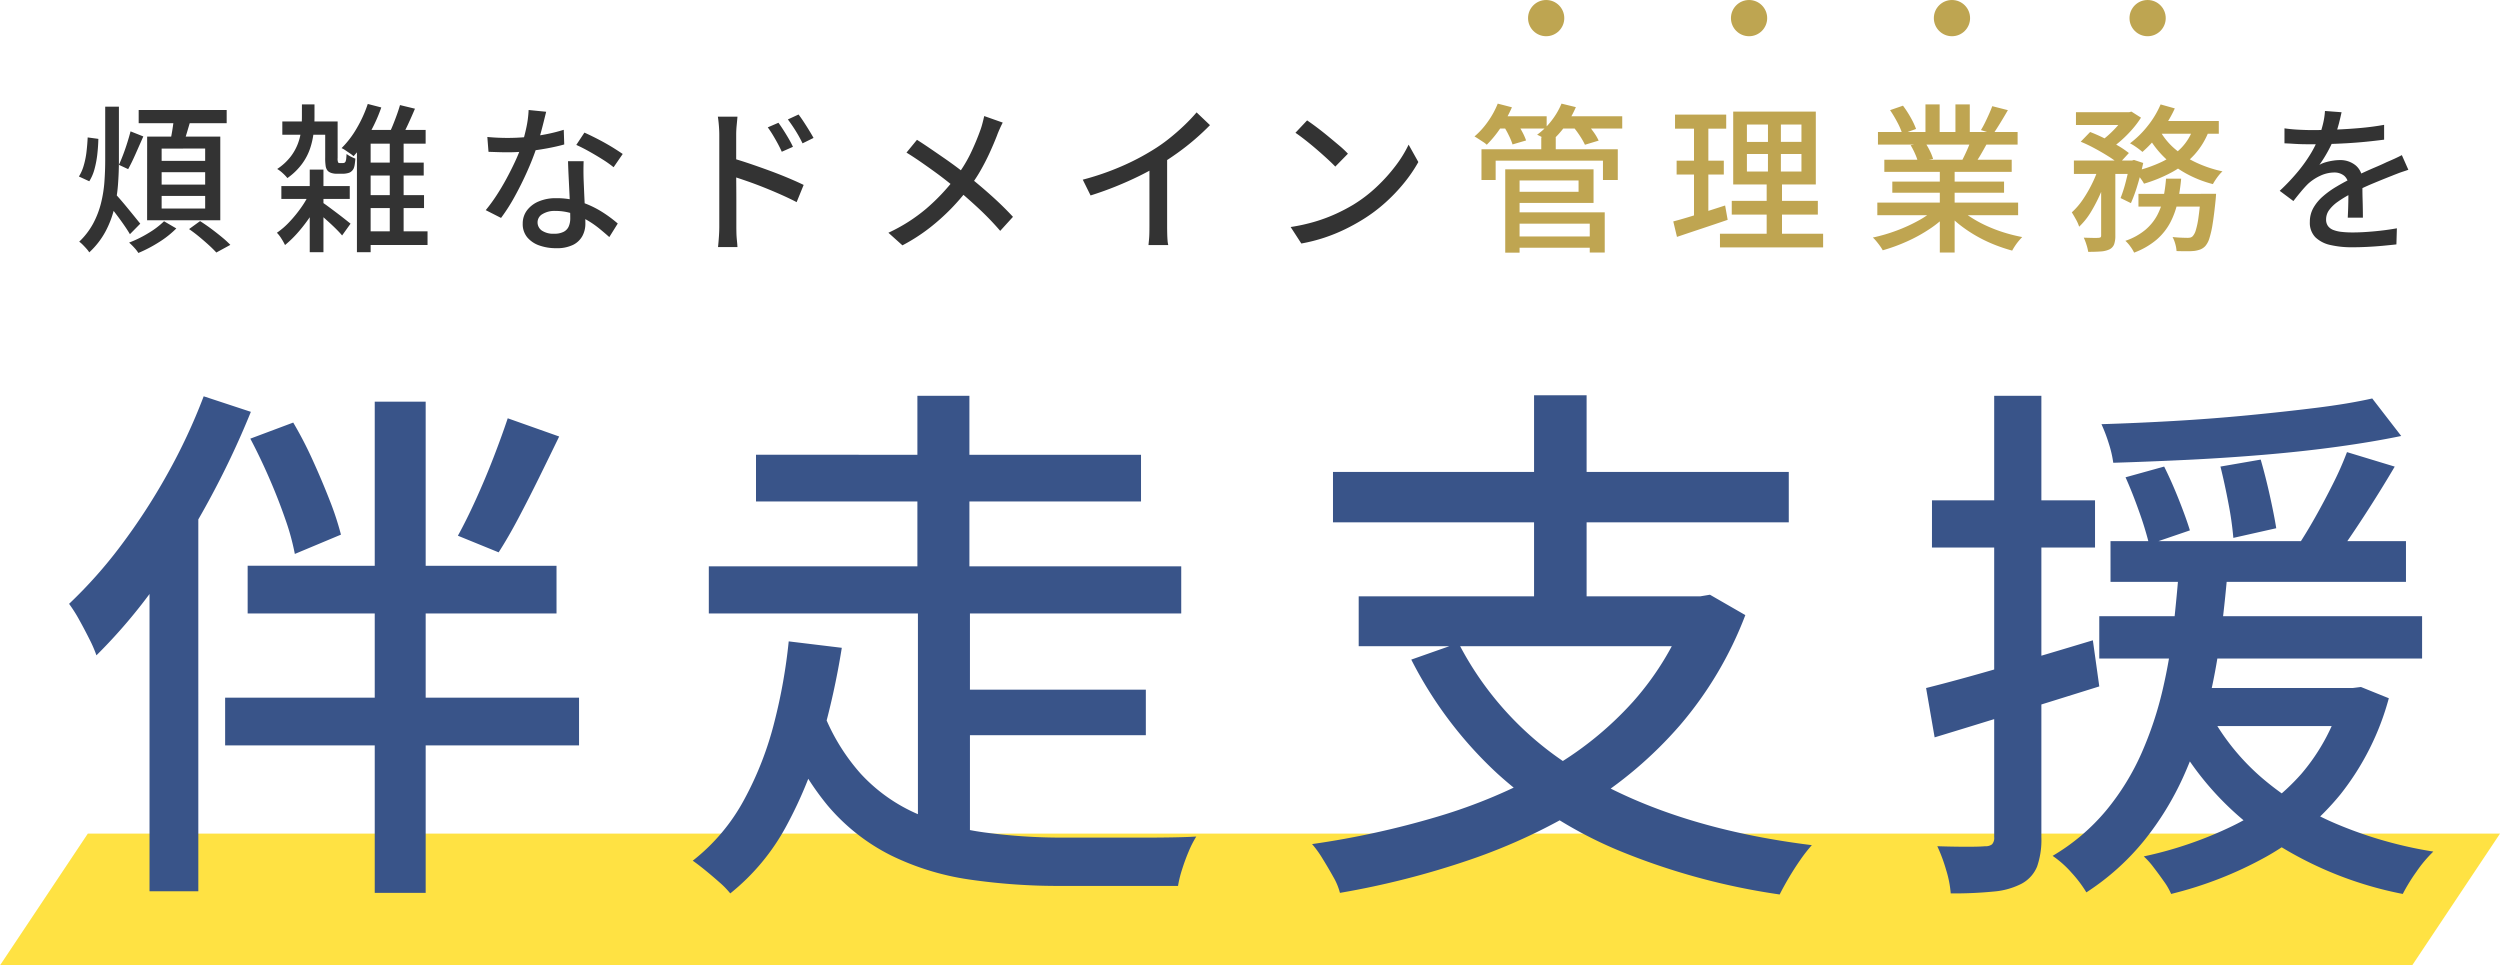 <svg xmlns="http://www.w3.org/2000/svg" xmlns:xlink="http://www.w3.org/1999/xlink" width="345" height="133.219" viewBox="0 0 345 133.219">
  <defs>
    <clipPath id="clip-path">
      <rect id="長方形_32460" data-name="長方形 32460" width="112" height="28" transform="translate(214 191)" fill="#fff" stroke="#707070" stroke-width="1"/>
    </clipPath>
    <clipPath id="clip-path-2">
      <rect id="長方形_32458" data-name="長方形 32458" width="194" height="28" transform="translate(20 191)" fill="#fff" stroke="#707070" stroke-width="1"/>
    </clipPath>
    <clipPath id="clip-path-3">
      <rect id="長方形_32459" data-name="長方形 32459" width="29" height="28" transform="translate(326 191)" fill="#fff" stroke="#707070" stroke-width="1"/>
    </clipPath>
  </defs>
  <g id="mv_text1_sp" transform="translate(12606 19505)">
    <g id="グループ_64727" data-name="グループ 64727" transform="translate(-12621 -19685)">
      <g id="マスクグループ_64176" data-name="マスクグループ 64176" clip-path="url(#clip-path)">
        <path id="パス_16548" data-name="パス 16548" d="M26.09,24.614l1.518-1.1q.77.484,1.551,1.067t1.474,1.155a13.407,13.407,0,0,1,1.155,1.056l-1.936,1.056q-.418-.462-1.034-1.023T27.5,25.681Q26.794,25.1,26.09,24.614ZM24.044,8.84l2.376.374q-.308,1.012-.616,2.057t-.572,1.771l-1.76-.418q.11-.528.231-1.2t.209-1.353Q24,9.39,24.044,8.84Zm-4.906-.66H31.282v1.826H19.138Zm3.168,8.58v1.716h6.006V16.76Zm0,3.278v1.738h6.006V20.038Zm0-6.534V15.2h6.006V13.5Zm-2-1.65H30.4V23.4H20.3ZM14.518,7.718H16.41v7.436q0,1.694-.132,3.388a20.373,20.373,0,0,1-.539,3.333,13.382,13.382,0,0,1-1.221,3.146,11.038,11.038,0,0,1-2.2,2.805,3.56,3.56,0,0,0-.385-.506q-.253-.286-.517-.55a3.734,3.734,0,0,0-.484-.418,10.055,10.055,0,0,0,1.925-2.508,12.231,12.231,0,0,0,1.078-2.794,17.39,17.39,0,0,0,.473-2.948q.11-1.5.11-2.97ZM12.1,11.964l1.474.2q-.022,1.034-.143,2.112a13.486,13.486,0,0,1-.385,2.046,6.15,6.15,0,0,1-.726,1.694l-1.43-.66a5.89,5.89,0,0,0,.66-1.5,11.212,11.212,0,0,0,.385-1.892Q12.054,12.954,12.1,11.964Zm5.918-.836,1.76.7L18.72,14.219q-.55,1.243-1.034,2.123l-1.276-.594q.286-.616.594-1.43t.572-1.661Q17.84,11.81,18.016,11.128Zm-2.134,8.6q.242.242.737.814T17.675,21.8q.561.682,1.023,1.254t.66.814l-1.43,1.452q-.264-.462-.7-1.1t-.935-1.309q-.5-.671-.957-1.254t-.77-.957Zm6.754,3.806,1.694.99a13.236,13.236,0,0,1-2.4,1.9,18.794,18.794,0,0,1-2.838,1.485,4.781,4.781,0,0,0-.583-.748,8.426,8.426,0,0,0-.693-.682,16.129,16.129,0,0,0,2.695-1.331A11.514,11.514,0,0,0,22.636,23.536ZM38.96,9.764H45.8V11.59H38.96Zm-.132,8.91h9.438v1.782H38.828Zm3.916-2.266h1.892V27.8H42.744Zm1.716,4.51q.286.176.836.583t1.177.88q.627.473,1.155.891l.748.594L47.21,25.494q-.286-.352-.781-.847t-1.067-1.012q-.572-.517-1.089-.979t-.869-.748ZM42.832,19.4l1.452.858a16.866,16.866,0,0,1-1.331,2.409,21.706,21.706,0,0,1-1.738,2.3,15.292,15.292,0,0,1-1.881,1.848,8.443,8.443,0,0,0-.495-.88,4.693,4.693,0,0,0-.627-.814,10.565,10.565,0,0,0,1.76-1.529,17.784,17.784,0,0,0,1.639-2.024A12.23,12.23,0,0,0,42.832,19.4ZM41.666,7.41H43.4V9.236a18.557,18.557,0,0,1-.121,2.068,10.779,10.779,0,0,1-.484,2.178,7.826,7.826,0,0,1-1.122,2.145,8.812,8.812,0,0,1-2.013,1.947,5.632,5.632,0,0,0-.638-.671,4.252,4.252,0,0,0-.77-.583A7.726,7.726,0,0,0,40.1,14.626a7.072,7.072,0,0,0,1.023-1.837,7.86,7.86,0,0,0,.44-1.859,16.36,16.36,0,0,0,.1-1.738Zm8.25,8.03h8.558v1.782H49.916Zm0,4.488h8.6V21.71h-8.6ZM50,24.922h9v1.892H50Zm.748-17.578,1.87.484a21.328,21.328,0,0,1-1.056,2.519,22.564,22.564,0,0,1-1.32,2.321,14.54,14.54,0,0,1-1.452,1.892,3.367,3.367,0,0,0-.484-.385l-.616-.418a3.828,3.828,0,0,0-.55-.319,13,13,0,0,0,2.09-2.739A17.405,17.405,0,0,0,50.752,7.344ZM55.2,7.5,57.264,8q-.462,1.1-.979,2.211t-.979,1.9l-1.716-.484q.308-.572.6-1.287t.561-1.463Q55.02,8.136,55.2,7.5ZM51.148,10.93h7.59v1.892h-7.59V27.8H49.256V11.722L50,10.93Zm2.64.88H55.7V25.494H53.788Zm-8.91-2.046h1.716V14.8a1.417,1.417,0,0,0,.066.616.293.293,0,0,0,.1.066.323.323,0,0,0,.121.022h.374a.781.781,0,0,0,.286-.044l.1-.1a.316.316,0,0,0,.077-.165,1.4,1.4,0,0,0,.066-.363q.022-.253.044-.583a3.4,3.4,0,0,0,.561.352,5.339,5.339,0,0,0,.649.286,7.274,7.274,0,0,1-.088.814,2.179,2.179,0,0,1-.154.572,1.222,1.222,0,0,1-.572.55,2.447,2.447,0,0,1-.418.11,2.585,2.585,0,0,1-.462.044h-.924a2.351,2.351,0,0,1-.627-.088,1.313,1.313,0,0,1-.539-.286,1.277,1.277,0,0,1-.3-.616,7.041,7.041,0,0,1-.077-1.254ZM67.252,11.9q.66.066,1.4.1t1.4.033q1.276,0,2.607-.121a26.587,26.587,0,0,0,2.64-.374,22.583,22.583,0,0,0,2.5-.627l.066,2.024q-1.012.286-2.31.528t-2.706.4a25.682,25.682,0,0,1-2.794.154q-.616,0-1.3-.022l-1.342-.044ZM75.37,8.422q-.132.55-.341,1.386t-.462,1.76q-.253.924-.517,1.782-.528,1.584-1.32,3.355t-1.716,3.443a24.718,24.718,0,0,1-1.87,2.926L67.032,22a22.035,22.035,0,0,0,1.474-2.013q.726-1.111,1.375-2.31t1.177-2.332q.528-1.133.858-2.079a23.806,23.806,0,0,0,.682-2.486,14.428,14.428,0,0,0,.352-2.6Zm5.17,6.82q-.022.682-.022,1.3t.022,1.276q.022.506.055,1.309t.077,1.7q.044.9.077,1.716t.033,1.32a3.569,3.569,0,0,1-.407,1.694,2.953,2.953,0,0,1-1.287,1.232,5.03,5.03,0,0,1-2.332.462,6.849,6.849,0,0,1-2.321-.374,3.794,3.794,0,0,1-1.672-1.122,2.845,2.845,0,0,1-.627-1.892,3,3,0,0,1,.583-1.826A3.878,3.878,0,0,1,74.336,20.8a5.953,5.953,0,0,1,2.4-.451,10.732,10.732,0,0,1,3.476.539,13.268,13.268,0,0,1,2.849,1.342,17.5,17.5,0,0,1,2.189,1.617l-1.166,1.87q-.638-.572-1.408-1.2a12.884,12.884,0,0,0-1.705-1.166,10.512,10.512,0,0,0-2.024-.891,7.5,7.5,0,0,0-2.321-.352,3.183,3.183,0,0,0-1.771.44,1.305,1.305,0,0,0-.671,1.122,1.369,1.369,0,0,0,.583,1.144,2.8,2.8,0,0,0,1.705.44,2.745,2.745,0,0,0,1.331-.275,1.51,1.51,0,0,0,.693-.759,2.823,2.823,0,0,0,.2-1.078q0-.572-.033-1.54t-.088-2.09q-.055-1.122-.11-2.255t-.077-2.013Zm4.136.836a15.393,15.393,0,0,0-1.54-1.089q-.924-.583-1.892-1.122T79.528,13L80.65,11.3q.594.264,1.342.638t1.5.792q.748.418,1.386.825t1.056.693ZM107.424,9.94q.308.418.682,1t.726,1.188q.352.6.594,1.133l-1.54.682q-.286-.638-.594-1.2t-.638-1.111q-.33-.55-.7-1.056ZM110.2,8.8q.308.4.682.968t.748,1.177q.374.605.638,1.089l-1.518.748q-.308-.638-.627-1.188t-.671-1.078q-.352-.528-.726-1.034ZM99.262,24.284V11.568q0-.528-.055-1.221T99.064,9.1h2.706q-.044.528-.11,1.2t-.066,1.265V15.9q0,1.32.011,2.651t.011,2.519v3.212q0,.33.011.836t.066,1.034q.055.528.077.946H99.086q.066-.594.121-1.386T99.262,24.284Zm1.848-9.438q1.078.308,2.409.759t2.706.957q1.375.506,2.6,1.023t2.079.935l-.968,2.376q-.924-.484-2.079-1t-2.365-1q-1.21-.484-2.343-.88t-2.035-.682Zm37.268-4.928q-.176.33-.418.869t-.374.913q-.418,1.078-1,2.354t-1.32,2.563A19.733,19.733,0,0,1,133.6,19.07a29.14,29.14,0,0,1-2.332,2.706,29.54,29.54,0,0,1-2.97,2.662,25.162,25.162,0,0,1-3.762,2.42L122.6,25.12a23.164,23.164,0,0,0,5.247-3.344,27.93,27.93,0,0,0,3.883-4.092,18.824,18.824,0,0,0,2.2-3.487,33.955,33.955,0,0,0,1.408-3.377q.132-.374.264-.891t.22-.913Zm-11.836,2.376q.836.528,1.771,1.166t1.892,1.3q.957.66,1.815,1.3t1.5,1.166q1.716,1.364,3.333,2.816t2.937,2.882l-1.76,1.936a39.132,39.132,0,0,0-2.893-3.014q-1.485-1.386-3.157-2.794-.594-.506-1.375-1.122t-1.694-1.276q-.913-.66-1.881-1.331t-1.936-1.265Zm22.88,5.5a36.629,36.629,0,0,0,5.335-1.837,33.091,33.091,0,0,0,4.257-2.211,21.893,21.893,0,0,0,2.277-1.584q1.111-.88,2.1-1.826A24.454,24.454,0,0,0,165.13,8.51l1.848,1.76q-.968.99-2.09,1.958t-2.365,1.859q-1.243.891-2.541,1.683-1.21.748-2.75,1.507t-3.256,1.452q-1.716.693-3.476,1.243Zm9.2-2.9,2.442-.638v9.966q0,.44.011.957t.044.957a3.818,3.818,0,0,0,.1.682h-2.728q.022-.242.066-.682t.055-.957q.011-.517.011-.957Zm21.758-5.28q.594.4,1.364.979t1.573,1.243q.8.66,1.529,1.276a12.719,12.719,0,0,1,1.166,1.1L184.27,15.99q-.418-.44-1.1-1.067t-1.463-1.3q-.781-.671-1.551-1.276t-1.386-1.023ZM178.11,24.328a24.941,24.941,0,0,0,3.41-.759,22.133,22.133,0,0,0,2.871-1.078,24.275,24.275,0,0,0,2.365-1.243A19.52,19.52,0,0,0,190,18.762a23.182,23.182,0,0,0,2.607-2.9,16.7,16.7,0,0,0,1.782-2.9l1.342,2.4a19.966,19.966,0,0,1-1.947,2.86,23.978,23.978,0,0,1-2.607,2.739,21.712,21.712,0,0,1-3.168,2.365,27.131,27.131,0,0,1-2.409,1.32,23.484,23.484,0,0,1-2.816,1.144,22.941,22.941,0,0,1-3.2.814Zm30.844,1.3h11.22v1.562h-11.22Zm3.74-13.684h2v2.552h-2Zm-8.25,1.65h18.81v4.246h-2.046V15.176H206.4v2.662h-1.958Zm4.422,2.772H219.91v4.642H208.866v-1.54h8.976V17.9h-8.976Zm.088,5.94h12.5v5.544h-2.068V23.866H208.954Zm-1.232-5.94h1.98V27.87h-1.98Zm-1.3-7.326h7.018v1.694h-7.018Zm8.712,0h8.734v1.694h-8.734ZM206.688,7.3l1.958.506a17.239,17.239,0,0,1-1.573,2.849,15.136,15.136,0,0,1-1.9,2.321,3.156,3.156,0,0,0-.495-.385l-.638-.418q-.319-.209-.561-.341a10.932,10.932,0,0,0,1.848-2.046A11.85,11.85,0,0,0,206.688,7.3Zm8.8,0,1.98.484a12.938,12.938,0,0,1-1.551,2.7,12.315,12.315,0,0,1-1.991,2.145,5.443,5.443,0,0,0-.528-.352q-.33-.2-.671-.385a6.42,6.42,0,0,0-.605-.3,9.505,9.505,0,0,0,1.969-1.914A10.132,10.132,0,0,0,215.488,7.3Zm-8.03,3.036,1.782-.484a11.1,11.1,0,0,1,.8,1.287,8.13,8.13,0,0,1,.561,1.243l-1.87.55a9.007,9.007,0,0,0-.517-1.254A11.365,11.365,0,0,0,207.458,10.336Zm9.548.044,1.826-.528q.506.572,1.023,1.287a7.163,7.163,0,0,1,.759,1.265l-1.892.572A9.954,9.954,0,0,0,218,11.711,13.362,13.362,0,0,0,217.006,10.38Zm24.068,3.872v2.42H248.6v-2.42Zm0-4.07v2.4H248.6v-2.4ZM239.182,8.4h11.4V18.454h-11.4Zm-.2,12.32h11.88v1.892h-11.88Zm-1.628,4.532H251.59v1.892H237.356Zm-6.2-16.434h7.062v1.936h-7.062Zm.22,6.358h6.512V17.09h-6.512Zm-.462,8.382q.924-.242,2.09-.594t2.464-.77l2.6-.836.352,1.98q-1.8.616-3.652,1.232t-3.344,1.122Zm2.86-13.97h1.98V23.162l-1.98.352Zm10.208-.374h1.782V17.6h.154V26.11H243.8V17.6h.176ZM259.07,20.962H278.5V22.7H259.07Zm.088-9.746H278.43v1.738H259.158Zm.88,3.828h17.578v1.672H260.038Zm1.1,3.014H276.56V19.6H261.138Zm6.556-2.2h2.046v11.99h-2.046Zm-1.98-8.448h1.958v4.62h-1.958Zm4.136,0h1.98v4.51h-1.98Zm-2.684,14.278,1.672.77a14.011,14.011,0,0,1-2.508,2.112,21.256,21.256,0,0,1-3.168,1.749,24.035,24.035,0,0,1-3.344,1.221,5.436,5.436,0,0,0-.385-.605q-.231-.319-.484-.627a5.017,5.017,0,0,0-.495-.528,23.372,23.372,0,0,0,3.3-.968,21.981,21.981,0,0,0,3.08-1.419A10.663,10.663,0,0,0,267.166,21.688Zm3.1-.044a11.2,11.2,0,0,0,1.683,1.32,16.948,16.948,0,0,0,2.145,1.177,20.087,20.087,0,0,0,2.431.935,22.589,22.589,0,0,0,2.541.638q-.22.22-.495.55a7.45,7.45,0,0,0-.506.682q-.231.352-.385.638a22.61,22.61,0,0,1-2.574-.869,19.466,19.466,0,0,1-2.453-1.2,18.915,18.915,0,0,1-2.2-1.485,11.827,11.827,0,0,1-1.793-1.727Zm4.664-13.992,2.156.55q-.506.88-1.045,1.76t-.979,1.518l-1.694-.528q.286-.462.572-1.045t.55-1.177Q274.756,8.136,274.932,7.652Zm-2.926,4.664,2.178.528q-.418.77-.836,1.485a13.73,13.73,0,0,1-.792,1.221l-1.738-.506q.308-.594.649-1.364T272.006,12.316ZM260.83,8.2l1.782-.616a14.192,14.192,0,0,1,1.056,1.628,10.529,10.529,0,0,1,.748,1.584l-1.892.682a9.314,9.314,0,0,0-.682-1.584A16.673,16.673,0,0,0,260.83,8.2Zm2.838,4.84,2-.352a8.383,8.383,0,0,1,.66,1.144,7.1,7.1,0,0,1,.44,1.1l-2.09.4a6.7,6.7,0,0,0-.4-1.111A9.282,9.282,0,0,0,263.668,13.042Zm22.814-4.554h7.37v1.76h-7.37Zm8.624,11.264h9.284v1.76h-9.284Zm-8.91-4.6h8.25V17H286.2Zm3.762.748h1.958v9.636a3.491,3.491,0,0,1-.165,1.177,1.321,1.321,0,0,1-.671.715,3.35,3.35,0,0,1-1.177.275q-.715.055-1.727.055a6.979,6.979,0,0,0-.242-.979,7.656,7.656,0,0,0-.374-.979q.682.022,1.254.033a7.877,7.877,0,0,0,.792-.011.62.62,0,0,0,.275-.077q.077-.055.077-.253Zm13.75,3.85h2.112l-.022.319q-.022.319-.044.539-.2,1.98-.407,3.267a13.525,13.525,0,0,1-.451,2.013,2.934,2.934,0,0,1-.572,1.078,1.941,1.941,0,0,1-.682.462,3.893,3.893,0,0,1-.814.2,9.88,9.88,0,0,1-1.045.044q-.649,0-1.419-.022a4.56,4.56,0,0,0-.176-.99,4.384,4.384,0,0,0-.374-.946q.66.066,1.221.088t.825.022a1.713,1.713,0,0,0,.429-.044.719.719,0,0,0,.319-.2,2.163,2.163,0,0,0,.418-.825,11.03,11.03,0,0,0,.363-1.749q.165-1.144.319-2.948Zm-4.8-2.09H301a26.36,26.36,0,0,1-.484,3.212,11.267,11.267,0,0,1-1.012,2.827,8.189,8.189,0,0,1-1.881,2.365,10.392,10.392,0,0,1-3.113,1.8,5.468,5.468,0,0,0-.528-.858,4.594,4.594,0,0,0-.682-.77,8.677,8.677,0,0,0,2.761-1.518,6.943,6.943,0,0,0,1.628-2,8.892,8.892,0,0,0,.847-2.376A21.519,21.519,0,0,0,298.912,17.662Zm-11.77-5.1,1.3-1.342q.924.352,1.925.847t1.914,1.034a12.348,12.348,0,0,1,1.507,1.023l-1.386,1.5a11.416,11.416,0,0,0-1.441-1.045q-.891-.561-1.892-1.1A19.544,19.544,0,0,0,287.142,12.558Zm6.776,2.6h.286l.286-.088,1.276.418q-.308,1.452-.759,2.959a21.265,21.265,0,0,1-.935,2.585l-1.43-.7a18.767,18.767,0,0,0,.726-2.277q.352-1.353.55-2.563Zm8.8-4.6,2.178.33a10.372,10.372,0,0,1-2.057,3.454,11.9,11.9,0,0,1-3.069,2.4,19.858,19.858,0,0,1-3.894,1.606,4.6,4.6,0,0,0-.341-.55q-.231-.33-.484-.649a4.263,4.263,0,0,0-.473-.517,18.4,18.4,0,0,0,3.685-1.265,9.368,9.368,0,0,0,2.783-1.98A7.3,7.3,0,0,0,302.718,10.556ZM298.164,7.41l1.958.55a16.372,16.372,0,0,1-1.254,2.266,20.112,20.112,0,0,1-1.551,2.057,16.437,16.437,0,0,1-1.661,1.683q-.2-.176-.506-.407t-.627-.44a5.877,5.877,0,0,0-.583-.341,13.313,13.313,0,0,0,2.431-2.387A12.687,12.687,0,0,0,298.164,7.41Zm-.088,3.652a9.419,9.419,0,0,0,2.046,2.475,12.724,12.724,0,0,0,2.959,1.9,16.79,16.79,0,0,0,3.619,1.21,4.683,4.683,0,0,0-.473.506q-.253.308-.473.638t-.374.616a15.861,15.861,0,0,1-3.74-1.485,13.81,13.81,0,0,1-3.058-2.3,13.1,13.1,0,0,1-2.244-2.992Zm-8.36,4.708,1.386.528a27.536,27.536,0,0,1-1.056,2.981,22.263,22.263,0,0,1-1.419,2.838,9.742,9.742,0,0,1-1.705,2.167,5.292,5.292,0,0,0-.44-1q-.308-.561-.572-.979a9.686,9.686,0,0,0,1.54-1.793,17.893,17.893,0,0,0,1.32-2.3A15.767,15.767,0,0,0,289.716,15.77Zm8.14-6.072h8.338v1.76H297.02Zm-4.51-1.21h.462l.33-.088,1.32.836a13.1,13.1,0,0,1-1.188,1.584,16.25,16.25,0,0,1-1.5,1.518,14.5,14.5,0,0,1-1.584,1.232,6.73,6.73,0,0,0-.671-.528q-.407-.286-.715-.484a11.919,11.919,0,0,0,1.386-1.122,15.067,15.067,0,0,0,1.254-1.32,8.991,8.991,0,0,0,.9-1.254Zm29.788,0q-.132.638-.363,1.551A18.357,18.357,0,0,1,322.1,12.1a17.043,17.043,0,0,1-.913,1.892,17.772,17.772,0,0,1-1.111,1.76,3.777,3.777,0,0,1,.869-.363,7.762,7.762,0,0,1,1.012-.22,6.4,6.4,0,0,1,.935-.077,3.334,3.334,0,0,1,2.222.759,2.7,2.7,0,0,1,.9,2.189v1.078q0,.638.022,1.342t.033,1.386q.011.682.011,1.188h-2.09q.022-.418.044-.979t.033-1.177q.011-.616.011-1.188V18.674a1.744,1.744,0,0,0-.594-1.43,2.138,2.138,0,0,0-1.342-.44,4.576,4.576,0,0,0-1.969.462,6.482,6.482,0,0,0-1.683,1.122q-.462.462-.957,1.056t-1.045,1.3L314.6,19.334a28.6,28.6,0,0,0,2.574-2.728,20.24,20.24,0,0,0,1.749-2.475A14.421,14.421,0,0,0,320.01,11.9a13.645,13.645,0,0,0,.572-1.837,10.032,10.032,0,0,0,.264-1.749Zm-7.876,2.222q.88.132,1.936.187t1.848.055q1.474,0,3.19-.066t3.465-.22q1.749-.154,3.311-.44v2.046q-1.166.154-2.486.286t-2.684.209q-1.364.077-2.618.11t-2.288.033q-.462,0-1.089-.011t-1.3-.055q-.671-.044-1.287-.066Zm17.094,5.72q-.308.11-.715.242t-.8.286q-.4.154-.726.286-1.122.44-2.607,1.056t-3.047,1.43a15.364,15.364,0,0,0-1.826,1.1,5.15,5.15,0,0,0-1.2,1.144,2.17,2.17,0,0,0-.429,1.3,1.5,1.5,0,0,0,.264.924,1.654,1.654,0,0,0,.737.539,4.539,4.539,0,0,0,1.144.264,13.317,13.317,0,0,0,1.507.077q1.32,0,2.992-.154t3.124-.418l-.066,2.222q-.792.088-1.848.187t-2.167.154q-1.111.055-2.1.055a13.107,13.107,0,0,1-2.97-.308,4.291,4.291,0,0,1-2.09-1.067,2.846,2.846,0,0,1-.77-2.123,3.864,3.864,0,0,1,.495-1.947,6.111,6.111,0,0,1,1.3-1.573,12.344,12.344,0,0,1,1.793-1.3q.99-.594,1.958-1.078,1.034-.55,1.925-.957t1.672-.737q.781-.33,1.463-.66.572-.242,1.078-.473t1.012-.495Z" transform="translate(15 187)" fill="#bfa551"/>
      </g>
      <g id="マスクグループ_64175" data-name="マスクグループ 64175" clip-path="url(#clip-path-2)">
        <path id="パス_16547" data-name="パス 16547" d="M26.09,24.614l1.518-1.1q.77.484,1.551,1.067t1.474,1.155a13.407,13.407,0,0,1,1.155,1.056l-1.936,1.056q-.418-.462-1.034-1.023T27.5,25.681Q26.794,25.1,26.09,24.614ZM24.044,8.84l2.376.374q-.308,1.012-.616,2.057t-.572,1.771l-1.76-.418q.11-.528.231-1.2t.209-1.353Q24,9.39,24.044,8.84Zm-4.906-.66H31.282v1.826H19.138Zm3.168,8.58v1.716h6.006V16.76Zm0,3.278v1.738h6.006V20.038Zm0-6.534V15.2h6.006V13.5Zm-2-1.65H30.4V23.4H20.3ZM14.518,7.718H16.41v7.436q0,1.694-.132,3.388a20.373,20.373,0,0,1-.539,3.333,13.382,13.382,0,0,1-1.221,3.146,11.038,11.038,0,0,1-2.2,2.805,3.56,3.56,0,0,0-.385-.506q-.253-.286-.517-.55a3.734,3.734,0,0,0-.484-.418,10.055,10.055,0,0,0,1.925-2.508,12.231,12.231,0,0,0,1.078-2.794,17.39,17.39,0,0,0,.473-2.948q.11-1.5.11-2.97ZM12.1,11.964l1.474.2q-.022,1.034-.143,2.112a13.486,13.486,0,0,1-.385,2.046,6.15,6.15,0,0,1-.726,1.694l-1.43-.66a5.89,5.89,0,0,0,.66-1.5,11.212,11.212,0,0,0,.385-1.892Q12.054,12.954,12.1,11.964Zm5.918-.836,1.76.7L18.72,14.219q-.55,1.243-1.034,2.123l-1.276-.594q.286-.616.594-1.43t.572-1.661Q17.84,11.81,18.016,11.128Zm-2.134,8.6q.242.242.737.814T17.675,21.8q.561.682,1.023,1.254t.66.814l-1.43,1.452q-.264-.462-.7-1.1t-.935-1.309q-.5-.671-.957-1.254t-.77-.957Zm6.754,3.806,1.694.99a13.236,13.236,0,0,1-2.4,1.9,18.794,18.794,0,0,1-2.838,1.485,4.781,4.781,0,0,0-.583-.748,8.426,8.426,0,0,0-.693-.682,16.129,16.129,0,0,0,2.695-1.331A11.514,11.514,0,0,0,22.636,23.536ZM38.96,9.764H45.8V11.59H38.96Zm-.132,8.91h9.438v1.782H38.828Zm3.916-2.266h1.892V27.8H42.744Zm1.716,4.51q.286.176.836.583t1.177.88q.627.473,1.155.891l.748.594L47.21,25.494q-.286-.352-.781-.847t-1.067-1.012q-.572-.517-1.089-.979t-.869-.748ZM42.832,19.4l1.452.858a16.866,16.866,0,0,1-1.331,2.409,21.706,21.706,0,0,1-1.738,2.3,15.292,15.292,0,0,1-1.881,1.848,8.443,8.443,0,0,0-.495-.88,4.693,4.693,0,0,0-.627-.814,10.565,10.565,0,0,0,1.76-1.529,17.784,17.784,0,0,0,1.639-2.024A12.23,12.23,0,0,0,42.832,19.4ZM41.666,7.41H43.4V9.236a18.557,18.557,0,0,1-.121,2.068,10.779,10.779,0,0,1-.484,2.178,7.826,7.826,0,0,1-1.122,2.145,8.812,8.812,0,0,1-2.013,1.947,5.632,5.632,0,0,0-.638-.671,4.252,4.252,0,0,0-.77-.583A7.726,7.726,0,0,0,40.1,14.626a7.072,7.072,0,0,0,1.023-1.837,7.86,7.86,0,0,0,.44-1.859,16.36,16.36,0,0,0,.1-1.738Zm8.25,8.03h8.558v1.782H49.916Zm0,4.488h8.6V21.71h-8.6ZM50,24.922h9v1.892H50Zm.748-17.578,1.87.484a21.328,21.328,0,0,1-1.056,2.519,22.564,22.564,0,0,1-1.32,2.321,14.54,14.54,0,0,1-1.452,1.892,3.367,3.367,0,0,0-.484-.385l-.616-.418a3.828,3.828,0,0,0-.55-.319,13,13,0,0,0,2.09-2.739A17.405,17.405,0,0,0,50.752,7.344ZM55.2,7.5,57.264,8q-.462,1.1-.979,2.211t-.979,1.9l-1.716-.484q.308-.572.6-1.287t.561-1.463Q55.02,8.136,55.2,7.5ZM51.148,10.93h7.59v1.892h-7.59V27.8H49.256V11.722L50,10.93Zm2.64.88H55.7V25.494H53.788Zm-8.91-2.046h1.716V14.8a1.417,1.417,0,0,0,.066.616.293.293,0,0,0,.1.066.323.323,0,0,0,.121.022h.374a.781.781,0,0,0,.286-.044l.1-.1a.316.316,0,0,0,.077-.165,1.4,1.4,0,0,0,.066-.363q.022-.253.044-.583a3.4,3.4,0,0,0,.561.352,5.339,5.339,0,0,0,.649.286,7.274,7.274,0,0,1-.088.814,2.179,2.179,0,0,1-.154.572,1.222,1.222,0,0,1-.572.55,2.447,2.447,0,0,1-.418.11,2.585,2.585,0,0,1-.462.044h-.924a2.351,2.351,0,0,1-.627-.088,1.313,1.313,0,0,1-.539-.286,1.277,1.277,0,0,1-.3-.616,7.041,7.041,0,0,1-.077-1.254ZM67.252,11.9q.66.066,1.4.1t1.4.033q1.276,0,2.607-.121a26.587,26.587,0,0,0,2.64-.374,22.583,22.583,0,0,0,2.5-.627l.066,2.024q-1.012.286-2.31.528t-2.706.4a25.682,25.682,0,0,1-2.794.154q-.616,0-1.3-.022l-1.342-.044ZM75.37,8.422q-.132.55-.341,1.386t-.462,1.76q-.253.924-.517,1.782-.528,1.584-1.32,3.355t-1.716,3.443a24.718,24.718,0,0,1-1.87,2.926L67.032,22a22.035,22.035,0,0,0,1.474-2.013q.726-1.111,1.375-2.31t1.177-2.332q.528-1.133.858-2.079a23.806,23.806,0,0,0,.682-2.486,14.428,14.428,0,0,0,.352-2.6Zm5.17,6.82q-.022.682-.022,1.3t.022,1.276q.022.506.055,1.309t.077,1.7q.044.9.077,1.716t.033,1.32a3.569,3.569,0,0,1-.407,1.694,2.953,2.953,0,0,1-1.287,1.232,5.03,5.03,0,0,1-2.332.462,6.849,6.849,0,0,1-2.321-.374,3.794,3.794,0,0,1-1.672-1.122,2.845,2.845,0,0,1-.627-1.892,3,3,0,0,1,.583-1.826A3.878,3.878,0,0,1,74.336,20.8a5.953,5.953,0,0,1,2.4-.451,10.732,10.732,0,0,1,3.476.539,13.268,13.268,0,0,1,2.849,1.342,17.5,17.5,0,0,1,2.189,1.617l-1.166,1.87q-.638-.572-1.408-1.2a12.884,12.884,0,0,0-1.705-1.166,10.512,10.512,0,0,0-2.024-.891,7.5,7.5,0,0,0-2.321-.352,3.183,3.183,0,0,0-1.771.44,1.305,1.305,0,0,0-.671,1.122,1.369,1.369,0,0,0,.583,1.144,2.8,2.8,0,0,0,1.705.44,2.745,2.745,0,0,0,1.331-.275,1.51,1.51,0,0,0,.693-.759,2.823,2.823,0,0,0,.2-1.078q0-.572-.033-1.54t-.088-2.09q-.055-1.122-.11-2.255t-.077-2.013Zm4.136.836a15.393,15.393,0,0,0-1.54-1.089q-.924-.583-1.892-1.122T79.528,13L80.65,11.3q.594.264,1.342.638t1.5.792q.748.418,1.386.825t1.056.693ZM107.424,9.94q.308.418.682,1t.726,1.188q.352.6.594,1.133l-1.54.682q-.286-.638-.594-1.2t-.638-1.111q-.33-.55-.7-1.056ZM110.2,8.8q.308.4.682.968t.748,1.177q.374.605.638,1.089l-1.518.748q-.308-.638-.627-1.188t-.671-1.078q-.352-.528-.726-1.034ZM99.262,24.284V11.568q0-.528-.055-1.221T99.064,9.1h2.706q-.044.528-.11,1.2t-.066,1.265V15.9q0,1.32.011,2.651t.011,2.519v3.212q0,.33.011.836t.066,1.034q.055.528.077.946H99.086q.066-.594.121-1.386T99.262,24.284Zm1.848-9.438q1.078.308,2.409.759t2.706.957q1.375.506,2.6,1.023t2.079.935l-.968,2.376q-.924-.484-2.079-1t-2.365-1q-1.21-.484-2.343-.88t-2.035-.682Zm37.268-4.928q-.176.33-.418.869t-.374.913q-.418,1.078-1,2.354t-1.32,2.563A19.733,19.733,0,0,1,133.6,19.07a29.14,29.14,0,0,1-2.332,2.706,29.54,29.54,0,0,1-2.97,2.662,25.162,25.162,0,0,1-3.762,2.42L122.6,25.12a23.164,23.164,0,0,0,5.247-3.344,27.93,27.93,0,0,0,3.883-4.092,18.824,18.824,0,0,0,2.2-3.487,33.955,33.955,0,0,0,1.408-3.377q.132-.374.264-.891t.22-.913Zm-11.836,2.376q.836.528,1.771,1.166t1.892,1.3q.957.66,1.815,1.3t1.5,1.166q1.716,1.364,3.333,2.816t2.937,2.882l-1.76,1.936a39.132,39.132,0,0,0-2.893-3.014q-1.485-1.386-3.157-2.794-.594-.506-1.375-1.122t-1.694-1.276q-.913-.66-1.881-1.331t-1.936-1.265Zm22.88,5.5a36.629,36.629,0,0,0,5.335-1.837,33.091,33.091,0,0,0,4.257-2.211,21.893,21.893,0,0,0,2.277-1.584q1.111-.88,2.1-1.826A24.454,24.454,0,0,0,165.13,8.51l1.848,1.76q-.968.99-2.09,1.958t-2.365,1.859q-1.243.891-2.541,1.683-1.21.748-2.75,1.507t-3.256,1.452q-1.716.693-3.476,1.243Zm9.2-2.9,2.442-.638v9.966q0,.44.011.957t.044.957a3.818,3.818,0,0,0,.1.682h-2.728q.022-.242.066-.682t.055-.957q.011-.517.011-.957Zm21.758-5.28q.594.4,1.364.979t1.573,1.243q.8.66,1.529,1.276a12.719,12.719,0,0,1,1.166,1.1L184.27,15.99q-.418-.44-1.1-1.067t-1.463-1.3q-.781-.671-1.551-1.276t-1.386-1.023ZM178.11,24.328a24.941,24.941,0,0,0,3.41-.759,22.133,22.133,0,0,0,2.871-1.078,24.275,24.275,0,0,0,2.365-1.243A19.52,19.52,0,0,0,190,18.762a23.182,23.182,0,0,0,2.607-2.9,16.7,16.7,0,0,0,1.782-2.9l1.342,2.4a19.966,19.966,0,0,1-1.947,2.86,23.978,23.978,0,0,1-2.607,2.739,21.712,21.712,0,0,1-3.168,2.365,27.131,27.131,0,0,1-2.409,1.32,23.484,23.484,0,0,1-2.816,1.144,22.941,22.941,0,0,1-3.2.814Zm30.844,1.3h11.22v1.562h-11.22Zm3.74-13.684h2v2.552h-2Zm-8.25,1.65h18.81v4.246h-2.046V15.176H206.4v2.662h-1.958Zm4.422,2.772H219.91v4.642H208.866v-1.54h8.976V17.9h-8.976Zm.088,5.94h12.5v5.544h-2.068V23.866H208.954Zm-1.232-5.94h1.98V27.87h-1.98Zm-1.3-7.326h7.018v1.694h-7.018Zm8.712,0h8.734v1.694h-8.734ZM206.688,7.3l1.958.506a17.239,17.239,0,0,1-1.573,2.849,15.136,15.136,0,0,1-1.9,2.321,3.156,3.156,0,0,0-.495-.385l-.638-.418q-.319-.209-.561-.341a10.932,10.932,0,0,0,1.848-2.046A11.85,11.85,0,0,0,206.688,7.3Zm8.8,0,1.98.484a12.938,12.938,0,0,1-1.551,2.7,12.315,12.315,0,0,1-1.991,2.145,5.443,5.443,0,0,0-.528-.352q-.33-.2-.671-.385a6.42,6.42,0,0,0-.605-.3,9.505,9.505,0,0,0,1.969-1.914A10.132,10.132,0,0,0,215.488,7.3Zm-8.03,3.036,1.782-.484a11.1,11.1,0,0,1,.8,1.287,8.13,8.13,0,0,1,.561,1.243l-1.87.55a9.007,9.007,0,0,0-.517-1.254A11.365,11.365,0,0,0,207.458,10.336Zm9.548.044,1.826-.528q.506.572,1.023,1.287a7.163,7.163,0,0,1,.759,1.265l-1.892.572A9.954,9.954,0,0,0,218,11.711,13.362,13.362,0,0,0,217.006,10.38Zm24.068,3.872v2.42H248.6v-2.42Zm0-4.07v2.4H248.6v-2.4ZM239.182,8.4h11.4V18.454h-11.4Zm-.2,12.32h11.88v1.892h-11.88Zm-1.628,4.532H251.59v1.892H237.356Zm-6.2-16.434h7.062v1.936h-7.062Zm.22,6.358h6.512V17.09h-6.512Zm-.462,8.382q.924-.242,2.09-.594t2.464-.77l2.6-.836.352,1.98q-1.8.616-3.652,1.232t-3.344,1.122Zm2.86-13.97h1.98V23.162l-1.98.352Zm10.208-.374h1.782V17.6h.154V26.11H243.8V17.6h.176ZM259.07,20.962H278.5V22.7H259.07Zm.088-9.746H278.43v1.738H259.158Zm.88,3.828h17.578v1.672H260.038Zm1.1,3.014H276.56V19.6H261.138Zm6.556-2.2h2.046v11.99h-2.046Zm-1.98-8.448h1.958v4.62h-1.958Zm4.136,0h1.98v4.51h-1.98Zm-2.684,14.278,1.672.77a14.011,14.011,0,0,1-2.508,2.112,21.256,21.256,0,0,1-3.168,1.749,24.035,24.035,0,0,1-3.344,1.221,5.436,5.436,0,0,0-.385-.605q-.231-.319-.484-.627a5.017,5.017,0,0,0-.495-.528,23.372,23.372,0,0,0,3.3-.968,21.981,21.981,0,0,0,3.08-1.419A10.663,10.663,0,0,0,267.166,21.688Zm3.1-.044a11.2,11.2,0,0,0,1.683,1.32,16.948,16.948,0,0,0,2.145,1.177,20.087,20.087,0,0,0,2.431.935,22.589,22.589,0,0,0,2.541.638q-.22.22-.495.55a7.45,7.45,0,0,0-.506.682q-.231.352-.385.638a22.61,22.61,0,0,1-2.574-.869,19.466,19.466,0,0,1-2.453-1.2,18.915,18.915,0,0,1-2.2-1.485,11.827,11.827,0,0,1-1.793-1.727Zm4.664-13.992,2.156.55q-.506.88-1.045,1.76t-.979,1.518l-1.694-.528q.286-.462.572-1.045t.55-1.177Q274.756,8.136,274.932,7.652Zm-2.926,4.664,2.178.528q-.418.77-.836,1.485a13.73,13.73,0,0,1-.792,1.221l-1.738-.506q.308-.594.649-1.364T272.006,12.316ZM260.83,8.2l1.782-.616a14.192,14.192,0,0,1,1.056,1.628,10.529,10.529,0,0,1,.748,1.584l-1.892.682a9.314,9.314,0,0,0-.682-1.584A16.673,16.673,0,0,0,260.83,8.2Zm2.838,4.84,2-.352a8.383,8.383,0,0,1,.66,1.144,7.1,7.1,0,0,1,.44,1.1l-2.09.4a6.7,6.7,0,0,0-.4-1.111A9.282,9.282,0,0,0,263.668,13.042Zm22.814-4.554h7.37v1.76h-7.37Zm8.624,11.264h9.284v1.76h-9.284Zm-8.91-4.6h8.25V17H286.2Zm3.762.748h1.958v9.636a3.491,3.491,0,0,1-.165,1.177,1.321,1.321,0,0,1-.671.715,3.35,3.35,0,0,1-1.177.275q-.715.055-1.727.055a6.979,6.979,0,0,0-.242-.979,7.656,7.656,0,0,0-.374-.979q.682.022,1.254.033a7.877,7.877,0,0,0,.792-.011.62.62,0,0,0,.275-.077q.077-.055.077-.253Zm13.75,3.85h2.112l-.022.319q-.022.319-.044.539-.2,1.98-.407,3.267a13.525,13.525,0,0,1-.451,2.013,2.934,2.934,0,0,1-.572,1.078,1.941,1.941,0,0,1-.682.462,3.893,3.893,0,0,1-.814.2,9.88,9.88,0,0,1-1.045.044q-.649,0-1.419-.022a4.56,4.56,0,0,0-.176-.99,4.384,4.384,0,0,0-.374-.946q.66.066,1.221.088t.825.022a1.713,1.713,0,0,0,.429-.044.719.719,0,0,0,.319-.2,2.163,2.163,0,0,0,.418-.825,11.03,11.03,0,0,0,.363-1.749q.165-1.144.319-2.948Zm-4.8-2.09H301a26.36,26.36,0,0,1-.484,3.212,11.267,11.267,0,0,1-1.012,2.827,8.189,8.189,0,0,1-1.881,2.365,10.392,10.392,0,0,1-3.113,1.8,5.468,5.468,0,0,0-.528-.858,4.594,4.594,0,0,0-.682-.77,8.677,8.677,0,0,0,2.761-1.518,6.943,6.943,0,0,0,1.628-2,8.892,8.892,0,0,0,.847-2.376A21.519,21.519,0,0,0,298.912,17.662Zm-11.77-5.1,1.3-1.342q.924.352,1.925.847t1.914,1.034a12.348,12.348,0,0,1,1.507,1.023l-1.386,1.5a11.416,11.416,0,0,0-1.441-1.045q-.891-.561-1.892-1.1A19.544,19.544,0,0,0,287.142,12.558Zm6.776,2.6h.286l.286-.088,1.276.418q-.308,1.452-.759,2.959a21.265,21.265,0,0,1-.935,2.585l-1.43-.7a18.767,18.767,0,0,0,.726-2.277q.352-1.353.55-2.563Zm8.8-4.6,2.178.33a10.372,10.372,0,0,1-2.057,3.454,11.9,11.9,0,0,1-3.069,2.4,19.858,19.858,0,0,1-3.894,1.606,4.6,4.6,0,0,0-.341-.55q-.231-.33-.484-.649a4.263,4.263,0,0,0-.473-.517,18.4,18.4,0,0,0,3.685-1.265,9.368,9.368,0,0,0,2.783-1.98A7.3,7.3,0,0,0,302.718,10.556ZM298.164,7.41l1.958.55a16.372,16.372,0,0,1-1.254,2.266,20.112,20.112,0,0,1-1.551,2.057,16.437,16.437,0,0,1-1.661,1.683q-.2-.176-.506-.407t-.627-.44a5.877,5.877,0,0,0-.583-.341,13.313,13.313,0,0,0,2.431-2.387A12.687,12.687,0,0,0,298.164,7.41Zm-.088,3.652a9.419,9.419,0,0,0,2.046,2.475,12.724,12.724,0,0,0,2.959,1.9,16.79,16.79,0,0,0,3.619,1.21,4.683,4.683,0,0,0-.473.506q-.253.308-.473.638t-.374.616a15.861,15.861,0,0,1-3.74-1.485,13.81,13.81,0,0,1-3.058-2.3,13.1,13.1,0,0,1-2.244-2.992Zm-8.36,4.708,1.386.528a27.536,27.536,0,0,1-1.056,2.981,22.263,22.263,0,0,1-1.419,2.838,9.742,9.742,0,0,1-1.705,2.167,5.292,5.292,0,0,0-.44-1q-.308-.561-.572-.979a9.686,9.686,0,0,0,1.54-1.793,17.893,17.893,0,0,0,1.32-2.3A15.767,15.767,0,0,0,289.716,15.77Zm8.14-6.072h8.338v1.76H297.02Zm-4.51-1.21h.462l.33-.088,1.32.836a13.1,13.1,0,0,1-1.188,1.584,16.25,16.25,0,0,1-1.5,1.518,14.5,14.5,0,0,1-1.584,1.232,6.73,6.73,0,0,0-.671-.528q-.407-.286-.715-.484a11.919,11.919,0,0,0,1.386-1.122,15.067,15.067,0,0,0,1.254-1.32,8.991,8.991,0,0,0,.9-1.254Zm29.788,0q-.132.638-.363,1.551A18.357,18.357,0,0,1,322.1,12.1a17.043,17.043,0,0,1-.913,1.892,17.772,17.772,0,0,1-1.111,1.76,3.777,3.777,0,0,1,.869-.363,7.762,7.762,0,0,1,1.012-.22,6.4,6.4,0,0,1,.935-.077,3.334,3.334,0,0,1,2.222.759,2.7,2.7,0,0,1,.9,2.189v1.078q0,.638.022,1.342t.033,1.386q.011.682.011,1.188h-2.09q.022-.418.044-.979t.033-1.177q.011-.616.011-1.188V18.674a1.744,1.744,0,0,0-.594-1.43,2.138,2.138,0,0,0-1.342-.44,4.576,4.576,0,0,0-1.969.462,6.482,6.482,0,0,0-1.683,1.122q-.462.462-.957,1.056t-1.045,1.3L314.6,19.334a28.6,28.6,0,0,0,2.574-2.728,20.24,20.24,0,0,0,1.749-2.475A14.421,14.421,0,0,0,320.01,11.9a13.645,13.645,0,0,0,.572-1.837,10.032,10.032,0,0,0,.264-1.749Zm-7.876,2.222q.88.132,1.936.187t1.848.055q1.474,0,3.19-.066t3.465-.22q1.749-.154,3.311-.44v2.046q-1.166.154-2.486.286t-2.684.209q-1.364.077-2.618.11t-2.288.033q-.462,0-1.089-.011t-1.3-.055q-.671-.044-1.287-.066Zm17.094,5.72q-.308.11-.715.242t-.8.286q-.4.154-.726.286-1.122.44-2.607,1.056t-3.047,1.43a15.364,15.364,0,0,0-1.826,1.1,5.15,5.15,0,0,0-1.2,1.144,2.17,2.17,0,0,0-.429,1.3,1.5,1.5,0,0,0,.264.924,1.654,1.654,0,0,0,.737.539,4.539,4.539,0,0,0,1.144.264,13.317,13.317,0,0,0,1.507.077q1.32,0,2.992-.154t3.124-.418l-.066,2.222q-.792.088-1.848.187t-2.167.154q-1.111.055-2.1.055a13.107,13.107,0,0,1-2.97-.308,4.291,4.291,0,0,1-2.09-1.067,2.846,2.846,0,0,1-.77-2.123,3.864,3.864,0,0,1,.495-1.947,6.111,6.111,0,0,1,1.3-1.573,12.344,12.344,0,0,1,1.793-1.3q.99-.594,1.958-1.078,1.034-.55,1.925-.957t1.672-.737q.781-.33,1.463-.66.572-.242,1.078-.473t1.012-.495Z" transform="translate(15 187)" fill="#333"/>
      </g>
      <g id="マスクグループ_64174" data-name="マスクグループ 64174" clip-path="url(#clip-path-3)">
        <path id="パス_16546" data-name="パス 16546" d="M26.09,24.614l1.518-1.1q.77.484,1.551,1.067t1.474,1.155a13.407,13.407,0,0,1,1.155,1.056l-1.936,1.056q-.418-.462-1.034-1.023T27.5,25.681Q26.794,25.1,26.09,24.614ZM24.044,8.84l2.376.374q-.308,1.012-.616,2.057t-.572,1.771l-1.76-.418q.11-.528.231-1.2t.209-1.353Q24,9.39,24.044,8.84Zm-4.906-.66H31.282v1.826H19.138Zm3.168,8.58v1.716h6.006V16.76Zm0,3.278v1.738h6.006V20.038Zm0-6.534V15.2h6.006V13.5Zm-2-1.65H30.4V23.4H20.3ZM14.518,7.718H16.41v7.436q0,1.694-.132,3.388a20.373,20.373,0,0,1-.539,3.333,13.382,13.382,0,0,1-1.221,3.146,11.038,11.038,0,0,1-2.2,2.805,3.56,3.56,0,0,0-.385-.506q-.253-.286-.517-.55a3.734,3.734,0,0,0-.484-.418,10.055,10.055,0,0,0,1.925-2.508,12.231,12.231,0,0,0,1.078-2.794,17.39,17.39,0,0,0,.473-2.948q.11-1.5.11-2.97ZM12.1,11.964l1.474.2q-.022,1.034-.143,2.112a13.486,13.486,0,0,1-.385,2.046,6.15,6.15,0,0,1-.726,1.694l-1.43-.66a5.89,5.89,0,0,0,.66-1.5,11.212,11.212,0,0,0,.385-1.892Q12.054,12.954,12.1,11.964Zm5.918-.836,1.76.7L18.72,14.219q-.55,1.243-1.034,2.123l-1.276-.594q.286-.616.594-1.43t.572-1.661Q17.84,11.81,18.016,11.128Zm-2.134,8.6q.242.242.737.814T17.675,21.8q.561.682,1.023,1.254t.66.814l-1.43,1.452q-.264-.462-.7-1.1t-.935-1.309q-.5-.671-.957-1.254t-.77-.957Zm6.754,3.806,1.694.99a13.236,13.236,0,0,1-2.4,1.9,18.794,18.794,0,0,1-2.838,1.485,4.781,4.781,0,0,0-.583-.748,8.426,8.426,0,0,0-.693-.682,16.129,16.129,0,0,0,2.695-1.331A11.514,11.514,0,0,0,22.636,23.536ZM38.96,9.764H45.8V11.59H38.96Zm-.132,8.91h9.438v1.782H38.828Zm3.916-2.266h1.892V27.8H42.744Zm1.716,4.51q.286.176.836.583t1.177.88q.627.473,1.155.891l.748.594L47.21,25.494q-.286-.352-.781-.847t-1.067-1.012q-.572-.517-1.089-.979t-.869-.748ZM42.832,19.4l1.452.858a16.866,16.866,0,0,1-1.331,2.409,21.706,21.706,0,0,1-1.738,2.3,15.292,15.292,0,0,1-1.881,1.848,8.443,8.443,0,0,0-.495-.88,4.693,4.693,0,0,0-.627-.814,10.565,10.565,0,0,0,1.76-1.529,17.784,17.784,0,0,0,1.639-2.024A12.23,12.23,0,0,0,42.832,19.4ZM41.666,7.41H43.4V9.236a18.557,18.557,0,0,1-.121,2.068,10.779,10.779,0,0,1-.484,2.178,7.826,7.826,0,0,1-1.122,2.145,8.812,8.812,0,0,1-2.013,1.947,5.632,5.632,0,0,0-.638-.671,4.252,4.252,0,0,0-.77-.583A7.726,7.726,0,0,0,40.1,14.626a7.072,7.072,0,0,0,1.023-1.837,7.86,7.86,0,0,0,.44-1.859,16.36,16.36,0,0,0,.1-1.738Zm8.25,8.03h8.558v1.782H49.916Zm0,4.488h8.6V21.71h-8.6ZM50,24.922h9v1.892H50Zm.748-17.578,1.87.484a21.328,21.328,0,0,1-1.056,2.519,22.564,22.564,0,0,1-1.32,2.321,14.54,14.54,0,0,1-1.452,1.892,3.367,3.367,0,0,0-.484-.385l-.616-.418a3.828,3.828,0,0,0-.55-.319,13,13,0,0,0,2.09-2.739A17.405,17.405,0,0,0,50.752,7.344ZM55.2,7.5,57.264,8q-.462,1.1-.979,2.211t-.979,1.9l-1.716-.484q.308-.572.6-1.287t.561-1.463Q55.02,8.136,55.2,7.5ZM51.148,10.93h7.59v1.892h-7.59V27.8H49.256V11.722L50,10.93Zm2.64.88H55.7V25.494H53.788Zm-8.91-2.046h1.716V14.8a1.417,1.417,0,0,0,.066.616.293.293,0,0,0,.1.066.323.323,0,0,0,.121.022h.374a.781.781,0,0,0,.286-.044l.1-.1a.316.316,0,0,0,.077-.165,1.4,1.4,0,0,0,.066-.363q.022-.253.044-.583a3.4,3.4,0,0,0,.561.352,5.339,5.339,0,0,0,.649.286,7.274,7.274,0,0,1-.088.814,2.179,2.179,0,0,1-.154.572,1.222,1.222,0,0,1-.572.55,2.447,2.447,0,0,1-.418.11,2.585,2.585,0,0,1-.462.044h-.924a2.351,2.351,0,0,1-.627-.088,1.313,1.313,0,0,1-.539-.286,1.277,1.277,0,0,1-.3-.616,7.041,7.041,0,0,1-.077-1.254ZM67.252,11.9q.66.066,1.4.1t1.4.033q1.276,0,2.607-.121a26.587,26.587,0,0,0,2.64-.374,22.583,22.583,0,0,0,2.5-.627l.066,2.024q-1.012.286-2.31.528t-2.706.4a25.682,25.682,0,0,1-2.794.154q-.616,0-1.3-.022l-1.342-.044ZM75.37,8.422q-.132.55-.341,1.386t-.462,1.76q-.253.924-.517,1.782-.528,1.584-1.32,3.355t-1.716,3.443a24.718,24.718,0,0,1-1.87,2.926L67.032,22a22.035,22.035,0,0,0,1.474-2.013q.726-1.111,1.375-2.31t1.177-2.332q.528-1.133.858-2.079a23.806,23.806,0,0,0,.682-2.486,14.428,14.428,0,0,0,.352-2.6Zm5.17,6.82q-.022.682-.022,1.3t.022,1.276q.022.506.055,1.309t.077,1.7q.044.9.077,1.716t.033,1.32a3.569,3.569,0,0,1-.407,1.694,2.953,2.953,0,0,1-1.287,1.232,5.03,5.03,0,0,1-2.332.462,6.849,6.849,0,0,1-2.321-.374,3.794,3.794,0,0,1-1.672-1.122,2.845,2.845,0,0,1-.627-1.892,3,3,0,0,1,.583-1.826A3.878,3.878,0,0,1,74.336,20.8a5.953,5.953,0,0,1,2.4-.451,10.732,10.732,0,0,1,3.476.539,13.268,13.268,0,0,1,2.849,1.342,17.5,17.5,0,0,1,2.189,1.617l-1.166,1.87q-.638-.572-1.408-1.2a12.884,12.884,0,0,0-1.705-1.166,10.512,10.512,0,0,0-2.024-.891,7.5,7.5,0,0,0-2.321-.352,3.183,3.183,0,0,0-1.771.44,1.305,1.305,0,0,0-.671,1.122,1.369,1.369,0,0,0,.583,1.144,2.8,2.8,0,0,0,1.705.44,2.745,2.745,0,0,0,1.331-.275,1.51,1.51,0,0,0,.693-.759,2.823,2.823,0,0,0,.2-1.078q0-.572-.033-1.54t-.088-2.09q-.055-1.122-.11-2.255t-.077-2.013Zm4.136.836a15.393,15.393,0,0,0-1.54-1.089q-.924-.583-1.892-1.122T79.528,13L80.65,11.3q.594.264,1.342.638t1.5.792q.748.418,1.386.825t1.056.693ZM107.424,9.94q.308.418.682,1t.726,1.188q.352.6.594,1.133l-1.54.682q-.286-.638-.594-1.2t-.638-1.111q-.33-.55-.7-1.056ZM110.2,8.8q.308.4.682.968t.748,1.177q.374.605.638,1.089l-1.518.748q-.308-.638-.627-1.188t-.671-1.078q-.352-.528-.726-1.034ZM99.262,24.284V11.568q0-.528-.055-1.221T99.064,9.1h2.706q-.044.528-.11,1.2t-.066,1.265V15.9q0,1.32.011,2.651t.011,2.519v3.212q0,.33.011.836t.066,1.034q.055.528.077.946H99.086q.066-.594.121-1.386T99.262,24.284Zm1.848-9.438q1.078.308,2.409.759t2.706.957q1.375.506,2.6,1.023t2.079.935l-.968,2.376q-.924-.484-2.079-1t-2.365-1q-1.21-.484-2.343-.88t-2.035-.682Zm37.268-4.928q-.176.33-.418.869t-.374.913q-.418,1.078-1,2.354t-1.32,2.563A19.733,19.733,0,0,1,133.6,19.07a29.14,29.14,0,0,1-2.332,2.706,29.54,29.54,0,0,1-2.97,2.662,25.162,25.162,0,0,1-3.762,2.42L122.6,25.12a23.164,23.164,0,0,0,5.247-3.344,27.93,27.93,0,0,0,3.883-4.092,18.824,18.824,0,0,0,2.2-3.487,33.955,33.955,0,0,0,1.408-3.377q.132-.374.264-.891t.22-.913Zm-11.836,2.376q.836.528,1.771,1.166t1.892,1.3q.957.66,1.815,1.3t1.5,1.166q1.716,1.364,3.333,2.816t2.937,2.882l-1.76,1.936a39.132,39.132,0,0,0-2.893-3.014q-1.485-1.386-3.157-2.794-.594-.506-1.375-1.122t-1.694-1.276q-.913-.66-1.881-1.331t-1.936-1.265Zm22.88,5.5a36.629,36.629,0,0,0,5.335-1.837,33.091,33.091,0,0,0,4.257-2.211,21.893,21.893,0,0,0,2.277-1.584q1.111-.88,2.1-1.826A24.454,24.454,0,0,0,165.13,8.51l1.848,1.76q-.968.99-2.09,1.958t-2.365,1.859q-1.243.891-2.541,1.683-1.21.748-2.75,1.507t-3.256,1.452q-1.716.693-3.476,1.243Zm9.2-2.9,2.442-.638v9.966q0,.44.011.957t.044.957a3.818,3.818,0,0,0,.1.682h-2.728q.022-.242.066-.682t.055-.957q.011-.517.011-.957Zm21.758-5.28q.594.4,1.364.979t1.573,1.243q.8.66,1.529,1.276a12.719,12.719,0,0,1,1.166,1.1L184.27,15.99q-.418-.44-1.1-1.067t-1.463-1.3q-.781-.671-1.551-1.276t-1.386-1.023ZM178.11,24.328a24.941,24.941,0,0,0,3.41-.759,22.133,22.133,0,0,0,2.871-1.078,24.275,24.275,0,0,0,2.365-1.243A19.52,19.52,0,0,0,190,18.762a23.182,23.182,0,0,0,2.607-2.9,16.7,16.7,0,0,0,1.782-2.9l1.342,2.4a19.966,19.966,0,0,1-1.947,2.86,23.978,23.978,0,0,1-2.607,2.739,21.712,21.712,0,0,1-3.168,2.365,27.131,27.131,0,0,1-2.409,1.32,23.484,23.484,0,0,1-2.816,1.144,22.941,22.941,0,0,1-3.2.814Zm30.844,1.3h11.22v1.562h-11.22Zm3.74-13.684h2v2.552h-2Zm-8.25,1.65h18.81v4.246h-2.046V15.176H206.4v2.662h-1.958Zm4.422,2.772H219.91v4.642H208.866v-1.54h8.976V17.9h-8.976Zm.088,5.94h12.5v5.544h-2.068V23.866H208.954Zm-1.232-5.94h1.98V27.87h-1.98Zm-1.3-7.326h7.018v1.694h-7.018Zm8.712,0h8.734v1.694h-8.734ZM206.688,7.3l1.958.506a17.239,17.239,0,0,1-1.573,2.849,15.136,15.136,0,0,1-1.9,2.321,3.156,3.156,0,0,0-.495-.385l-.638-.418q-.319-.209-.561-.341a10.932,10.932,0,0,0,1.848-2.046A11.85,11.85,0,0,0,206.688,7.3Zm8.8,0,1.98.484a12.938,12.938,0,0,1-1.551,2.7,12.315,12.315,0,0,1-1.991,2.145,5.443,5.443,0,0,0-.528-.352q-.33-.2-.671-.385a6.42,6.42,0,0,0-.605-.3,9.505,9.505,0,0,0,1.969-1.914A10.132,10.132,0,0,0,215.488,7.3Zm-8.03,3.036,1.782-.484a11.1,11.1,0,0,1,.8,1.287,8.13,8.13,0,0,1,.561,1.243l-1.87.55a9.007,9.007,0,0,0-.517-1.254A11.365,11.365,0,0,0,207.458,10.336Zm9.548.044,1.826-.528q.506.572,1.023,1.287a7.163,7.163,0,0,1,.759,1.265l-1.892.572A9.954,9.954,0,0,0,218,11.711,13.362,13.362,0,0,0,217.006,10.38Zm24.068,3.872v2.42H248.6v-2.42Zm0-4.07v2.4H248.6v-2.4ZM239.182,8.4h11.4V18.454h-11.4Zm-.2,12.32h11.88v1.892h-11.88Zm-1.628,4.532H251.59v1.892H237.356Zm-6.2-16.434h7.062v1.936h-7.062Zm.22,6.358h6.512V17.09h-6.512Zm-.462,8.382q.924-.242,2.09-.594t2.464-.77l2.6-.836.352,1.98q-1.8.616-3.652,1.232t-3.344,1.122Zm2.86-13.97h1.98V23.162l-1.98.352Zm10.208-.374h1.782V17.6h.154V26.11H243.8V17.6h.176ZM259.07,20.962H278.5V22.7H259.07Zm.088-9.746H278.43v1.738H259.158Zm.88,3.828h17.578v1.672H260.038Zm1.1,3.014H276.56V19.6H261.138Zm6.556-2.2h2.046v11.99h-2.046Zm-1.98-8.448h1.958v4.62h-1.958Zm4.136,0h1.98v4.51h-1.98Zm-2.684,14.278,1.672.77a14.011,14.011,0,0,1-2.508,2.112,21.256,21.256,0,0,1-3.168,1.749,24.035,24.035,0,0,1-3.344,1.221,5.436,5.436,0,0,0-.385-.605q-.231-.319-.484-.627a5.017,5.017,0,0,0-.495-.528,23.372,23.372,0,0,0,3.3-.968,21.981,21.981,0,0,0,3.08-1.419A10.663,10.663,0,0,0,267.166,21.688Zm3.1-.044a11.2,11.2,0,0,0,1.683,1.32,16.948,16.948,0,0,0,2.145,1.177,20.087,20.087,0,0,0,2.431.935,22.589,22.589,0,0,0,2.541.638q-.22.22-.495.55a7.45,7.45,0,0,0-.506.682q-.231.352-.385.638a22.61,22.61,0,0,1-2.574-.869,19.466,19.466,0,0,1-2.453-1.2,18.915,18.915,0,0,1-2.2-1.485,11.827,11.827,0,0,1-1.793-1.727Zm4.664-13.992,2.156.55q-.506.88-1.045,1.76t-.979,1.518l-1.694-.528q.286-.462.572-1.045t.55-1.177Q274.756,8.136,274.932,7.652Zm-2.926,4.664,2.178.528q-.418.77-.836,1.485a13.73,13.73,0,0,1-.792,1.221l-1.738-.506q.308-.594.649-1.364T272.006,12.316ZM260.83,8.2l1.782-.616a14.192,14.192,0,0,1,1.056,1.628,10.529,10.529,0,0,1,.748,1.584l-1.892.682a9.314,9.314,0,0,0-.682-1.584A16.673,16.673,0,0,0,260.83,8.2Zm2.838,4.84,2-.352a8.383,8.383,0,0,1,.66,1.144,7.1,7.1,0,0,1,.44,1.1l-2.09.4a6.7,6.7,0,0,0-.4-1.111A9.282,9.282,0,0,0,263.668,13.042Zm22.814-4.554h7.37v1.76h-7.37Zm8.624,11.264h9.284v1.76h-9.284Zm-8.91-4.6h8.25V17H286.2Zm3.762.748h1.958v9.636a3.491,3.491,0,0,1-.165,1.177,1.321,1.321,0,0,1-.671.715,3.35,3.35,0,0,1-1.177.275q-.715.055-1.727.055a6.979,6.979,0,0,0-.242-.979,7.656,7.656,0,0,0-.374-.979q.682.022,1.254.033a7.877,7.877,0,0,0,.792-.011.62.62,0,0,0,.275-.077q.077-.055.077-.253Zm13.75,3.85h2.112l-.022.319q-.022.319-.044.539-.2,1.98-.407,3.267a13.525,13.525,0,0,1-.451,2.013,2.934,2.934,0,0,1-.572,1.078,1.941,1.941,0,0,1-.682.462,3.893,3.893,0,0,1-.814.2,9.88,9.88,0,0,1-1.045.044q-.649,0-1.419-.022a4.56,4.56,0,0,0-.176-.99,4.384,4.384,0,0,0-.374-.946q.66.066,1.221.088t.825.022a1.713,1.713,0,0,0,.429-.044.719.719,0,0,0,.319-.2,2.163,2.163,0,0,0,.418-.825,11.03,11.03,0,0,0,.363-1.749q.165-1.144.319-2.948Zm-4.8-2.09H301a26.36,26.36,0,0,1-.484,3.212,11.267,11.267,0,0,1-1.012,2.827,8.189,8.189,0,0,1-1.881,2.365,10.392,10.392,0,0,1-3.113,1.8,5.468,5.468,0,0,0-.528-.858,4.594,4.594,0,0,0-.682-.77,8.677,8.677,0,0,0,2.761-1.518,6.943,6.943,0,0,0,1.628-2,8.892,8.892,0,0,0,.847-2.376A21.519,21.519,0,0,0,298.912,17.662Zm-11.77-5.1,1.3-1.342q.924.352,1.925.847t1.914,1.034a12.348,12.348,0,0,1,1.507,1.023l-1.386,1.5a11.416,11.416,0,0,0-1.441-1.045q-.891-.561-1.892-1.1A19.544,19.544,0,0,0,287.142,12.558Zm6.776,2.6h.286l.286-.088,1.276.418q-.308,1.452-.759,2.959a21.265,21.265,0,0,1-.935,2.585l-1.43-.7a18.767,18.767,0,0,0,.726-2.277q.352-1.353.55-2.563Zm8.8-4.6,2.178.33a10.372,10.372,0,0,1-2.057,3.454,11.9,11.9,0,0,1-3.069,2.4,19.858,19.858,0,0,1-3.894,1.606,4.6,4.6,0,0,0-.341-.55q-.231-.33-.484-.649a4.263,4.263,0,0,0-.473-.517,18.4,18.4,0,0,0,3.685-1.265,9.368,9.368,0,0,0,2.783-1.98A7.3,7.3,0,0,0,302.718,10.556ZM298.164,7.41l1.958.55a16.372,16.372,0,0,1-1.254,2.266,20.112,20.112,0,0,1-1.551,2.057,16.437,16.437,0,0,1-1.661,1.683q-.2-.176-.506-.407t-.627-.44a5.877,5.877,0,0,0-.583-.341,13.313,13.313,0,0,0,2.431-2.387A12.687,12.687,0,0,0,298.164,7.41Zm-.088,3.652a9.419,9.419,0,0,0,2.046,2.475,12.724,12.724,0,0,0,2.959,1.9,16.79,16.79,0,0,0,3.619,1.21,4.683,4.683,0,0,0-.473.506q-.253.308-.473.638t-.374.616a15.861,15.861,0,0,1-3.74-1.485,13.81,13.81,0,0,1-3.058-2.3,13.1,13.1,0,0,1-2.244-2.992Zm-8.36,4.708,1.386.528a27.536,27.536,0,0,1-1.056,2.981,22.263,22.263,0,0,1-1.419,2.838,9.742,9.742,0,0,1-1.705,2.167,5.292,5.292,0,0,0-.44-1q-.308-.561-.572-.979a9.686,9.686,0,0,0,1.54-1.793,17.893,17.893,0,0,0,1.32-2.3A15.767,15.767,0,0,0,289.716,15.77Zm8.14-6.072h8.338v1.76H297.02Zm-4.51-1.21h.462l.33-.088,1.32.836a13.1,13.1,0,0,1-1.188,1.584,16.25,16.25,0,0,1-1.5,1.518,14.5,14.5,0,0,1-1.584,1.232,6.73,6.73,0,0,0-.671-.528q-.407-.286-.715-.484a11.919,11.919,0,0,0,1.386-1.122,15.067,15.067,0,0,0,1.254-1.32,8.991,8.991,0,0,0,.9-1.254Zm29.788,0q-.132.638-.363,1.551A18.357,18.357,0,0,1,322.1,12.1a17.043,17.043,0,0,1-.913,1.892,17.772,17.772,0,0,1-1.111,1.76,3.777,3.777,0,0,1,.869-.363,7.762,7.762,0,0,1,1.012-.22,6.4,6.4,0,0,1,.935-.077,3.334,3.334,0,0,1,2.222.759,2.7,2.7,0,0,1,.9,2.189v1.078q0,.638.022,1.342t.033,1.386q.011.682.011,1.188h-2.09q.022-.418.044-.979t.033-1.177q.011-.616.011-1.188V18.674a1.744,1.744,0,0,0-.594-1.43,2.138,2.138,0,0,0-1.342-.44,4.576,4.576,0,0,0-1.969.462,6.482,6.482,0,0,0-1.683,1.122q-.462.462-.957,1.056t-1.045,1.3L314.6,19.334a28.6,28.6,0,0,0,2.574-2.728,20.24,20.24,0,0,0,1.749-2.475A14.421,14.421,0,0,0,320.01,11.9a13.645,13.645,0,0,0,.572-1.837,10.032,10.032,0,0,0,.264-1.749Zm-7.876,2.222q.88.132,1.936.187t1.848.055q1.474,0,3.19-.066t3.465-.22q1.749-.154,3.311-.44v2.046q-1.166.154-2.486.286t-2.684.209q-1.364.077-2.618.11t-2.288.033q-.462,0-1.089-.011t-1.3-.055q-.671-.044-1.287-.066Zm17.094,5.72q-.308.11-.715.242t-.8.286q-.4.154-.726.286-1.122.44-2.607,1.056t-3.047,1.43a15.364,15.364,0,0,0-1.826,1.1,5.15,5.15,0,0,0-1.2,1.144,2.17,2.17,0,0,0-.429,1.3,1.5,1.5,0,0,0,.264.924,1.654,1.654,0,0,0,.737.539,4.539,4.539,0,0,0,1.144.264,13.317,13.317,0,0,0,1.507.077q1.32,0,2.992-.154t3.124-.418l-.066,2.222q-.792.088-1.848.187t-2.167.154q-1.111.055-2.1.055a13.107,13.107,0,0,1-2.97-.308,4.291,4.291,0,0,1-2.09-1.067,2.846,2.846,0,0,1-.77-2.123,3.864,3.864,0,0,1,.495-1.947,6.111,6.111,0,0,1,1.3-1.573,12.344,12.344,0,0,1,1.793-1.3q.99-.594,1.958-1.078,1.034-.55,1.925-.957t1.672-.737q.781-.33,1.463-.66.572-.242,1.078-.473t1.012-.495Z" transform="translate(15 187)" fill="#333"/>
      </g>
      <circle id="楕円形_509" data-name="楕円形 509" cx="2.5" cy="2.5" r="2.5" transform="translate(225.871 180)" fill="#bea551"/>
      <circle id="楕円形_560" data-name="楕円形 560" cx="2.5" cy="2.5" r="2.5" transform="translate(281.871 180)" fill="#bea551"/>
      <circle id="楕円形_559" data-name="楕円形 559" cx="2.5" cy="2.5" r="2.5" transform="translate(253.871 180)" fill="#bea551"/>
      <circle id="楕円形_561" data-name="楕円形 561" cx="2.5" cy="2.5" r="2.5" transform="translate(308.871 180)" fill="#bea551"/>
    </g>
    <g id="グループ_64726" data-name="グループ 64726" transform="translate(-12621 -19688.785)">
      <path id="パス_16494" data-name="パス 16494" d="M12.119,0H345L332.881,18.179H0Z" transform="translate(15 298.824)" fill="#ffe243"/>
      <path id="パス_16545" data-name="パス 16545" d="M-121.286-61.568h7.03V6.216h-7.03Zm-17.538,22.644H-96.2v6.586h-42.624Zm-3.108,18.2h48.84v6.586h-48.84Zm3.478-35.742,5.92-2.22a53.957,53.957,0,0,1,2.7,5.217q1.295,2.849,2.331,5.513a40.208,40.208,0,0,1,1.554,4.736l-6.364,2.664a32.673,32.673,0,0,0-1.332-4.847q-.962-2.775-2.22-5.661T-138.454-56.462Zm35.52-2.812,7.1,2.516Q-97.162-54.02-98.6-51.1t-2.849,5.587q-1.406,2.664-2.738,4.736l-5.624-2.294q1.184-2.146,2.479-4.995t2.442-5.809Q-103.748-56.832-102.934-59.274Zm-41.958-3.034,6.512,2.146a120.033,120.033,0,0,1-5.883,12.4,109.023,109.023,0,0,1-7.289,11.618,74.354,74.354,0,0,1-8.14,9.583,17.748,17.748,0,0,0-.962-2.22q-.666-1.332-1.406-2.664a19.623,19.623,0,0,0-1.406-2.22,63.734,63.734,0,0,0,7.141-8.029,85.515,85.515,0,0,0,6.4-9.842A80.1,80.1,0,0,0-144.892-62.308Zm-7.474,19.684,6.66-6.586.074.074V5.994h-6.734ZM-42.55-21.83h27.676v6.29H-42.55Zm-17.168,2.22a27.854,27.854,0,0,0,5.476,9.361,23.143,23.143,0,0,0,7.7,5.513,35.321,35.321,0,0,0,9.509,2.627,80.069,80.069,0,0,0,10.841.7h11.063q2.257,0,4.181-.037t3.034-.111A14.054,14.054,0,0,0-8.954.481Q-9.472,1.7-9.879,3a15.618,15.618,0,0,0-.555,2.257H-26.566a85.17,85.17,0,0,1-12.691-.888,36.345,36.345,0,0,1-10.8-3.33,27.667,27.667,0,0,1-8.732-6.882,38.307,38.307,0,0,1-6.475-11.47Zm-8.954-34.632H-15.54V-47.8H-68.672ZM-75.184-38.85H-9.99v6.512H-75.184ZM-46.4-62.382h7.178v27.01H-46.4Zm.074,27.454h7.178V.74l-7.178-2.516ZM-64.158-28.49l7.326.888a106.54,106.54,0,0,1-2.775,12.543A58.347,58.347,0,0,1-64.454-3.071a30.293,30.293,0,0,1-7.77,9.361A11.8,11.8,0,0,0-73.7,4.773q-.962-.851-1.961-1.665T-77.4,1.776A26.8,26.8,0,0,0-70.3-6.66a45.816,45.816,0,0,0,4.181-10.767A75.219,75.219,0,0,0-64.158-28.49Zm92.426.222A44.172,44.172,0,0,0,46.62-9.583Q59.052-2.59,77.034-.37a20.343,20.343,0,0,0-1.591,2.035q-.851,1.221-1.591,2.479T72.594,6.438A93.212,93.212,0,0,1,50.468.407,58.29,58.29,0,0,1,33.633-10.249,55.862,55.862,0,0,1,21.756-25.974ZM14.5-34.706H62.382v6.882H14.5ZM10.952-51.874h62.9v6.956h-62.9ZM38.7-62.456h7.252V-31.6H38.7Zm21.46,27.75h1.48l1.332-.222,4.884,2.812A51.442,51.442,0,0,1,58.83-16.909,56.306,56.306,0,0,1,45.843-5.883,79.515,79.515,0,0,1,29.9,1.628,115.594,115.594,0,0,1,11.914,6.216,8.722,8.722,0,0,0,10.989,4q-.7-1.258-1.48-2.516a14.128,14.128,0,0,0-1.443-2,119.6,119.6,0,0,0,17.39-3.811,73.3,73.3,0,0,0,15.059-6.364A46.777,46.777,0,0,0,52.392-20.2a39.953,39.953,0,0,0,7.77-13.172Zm58.09-7.622h40.774V-36.7H118.252ZM116.7-31.968h44.548v5.846H116.7Zm9.916,9.916h25.234V-16.8H126.614Zm-6.29-29.082,5.328-1.48q1.036,2.072,2.035,4.588t1.517,4.218l-5.624,1.924a46.694,46.694,0,0,0-1.369-4.477Q121.286-48.988,120.324-51.134Zm13.1-1.48,5.55-.962q.666,2.294,1.258,4.958t.888,4.514l-5.92,1.332a45.244,45.244,0,0,0-.666-4.7Q134.014-50.246,133.422-52.614Zm20.942-9.4,4,5.18q-3.922.814-8.769,1.48t-10.138,1.11q-5.291.444-10.582.7t-10.249.407a15.409,15.409,0,0,0-.629-2.7,21.964,21.964,0,0,0-1-2.627q4.884-.148,10.027-.444t10.138-.777q5-.481,9.472-1.036T154.364-62.012ZM132.164-18.2a31.648,31.648,0,0,0,7.067,8.621,39.238,39.238,0,0,0,10.4,6.364A57.309,57.309,0,0,0,162.8.518a17.807,17.807,0,0,0-2.331,2.775,24.839,24.839,0,0,0-1.887,3.071,51.044,51.044,0,0,1-19.388-8.177A40.813,40.813,0,0,1,126.466-16.5Zm18.722-36.408,6.586,2q-2,3.4-4.292,6.919t-4.144,6.031L144-41.514q1.184-1.776,2.479-4.07t2.479-4.662A44.175,44.175,0,0,0,150.886-54.612Zm-.592,32.56h1.332l1.184-.148,3.848,1.554A36.757,36.757,0,0,1,150-7.4a35.867,35.867,0,0,1-10.323,8.658,52.942,52.942,0,0,1-13.061,5.106,8.909,8.909,0,0,0-1-1.739q-.7-1-1.443-1.961a10.5,10.5,0,0,0-1.332-1.48,53.731,53.731,0,0,0,12.284-4.218,30.3,30.3,0,0,0,9.435-7.141,27.63,27.63,0,0,0,5.735-10.915Zm-22.57-16.724h6.734q-.37,4.588-1,9.509a87.893,87.893,0,0,1-1.85,9.879,55.477,55.477,0,0,1-3.33,9.62,40.959,40.959,0,0,1-5.365,8.732,34.045,34.045,0,0,1-7.992,7.178,17.181,17.181,0,0,0-2.035-2.7A14.049,14.049,0,0,0,110.26,1.11,28.306,28.306,0,0,0,117.7-5.217a33.918,33.918,0,0,0,4.847-7.881,49.539,49.539,0,0,0,2.886-8.658,74.771,74.771,0,0,0,1.517-8.806Q127.428-34.928,127.724-38.776ZM92.8-22.052q4.44-1.11,10.545-2.886t12.469-3.7l.888,6.364q-5.92,1.85-11.877,3.7T93.98-15.244Zm.814-25.9h22.5v6.512H93.61Zm8.584-14.43h6.512v60.9a11.267,11.267,0,0,1-.592,4.07,4.733,4.733,0,0,1-2.146,2.368,10.271,10.271,0,0,1-3.811,1.073A55.819,55.819,0,0,1,96.2,6.29a14.619,14.619,0,0,0-.629-3.219A22.689,22.689,0,0,0,94.35-.222q2.22.074,4.07.074t2.516-.074a1.448,1.448,0,0,0,.962-.259,1.3,1.3,0,0,0,.3-1Z" transform="translate(188 300.785)" fill="#395489"/>
    </g>
  </g>
</svg>
